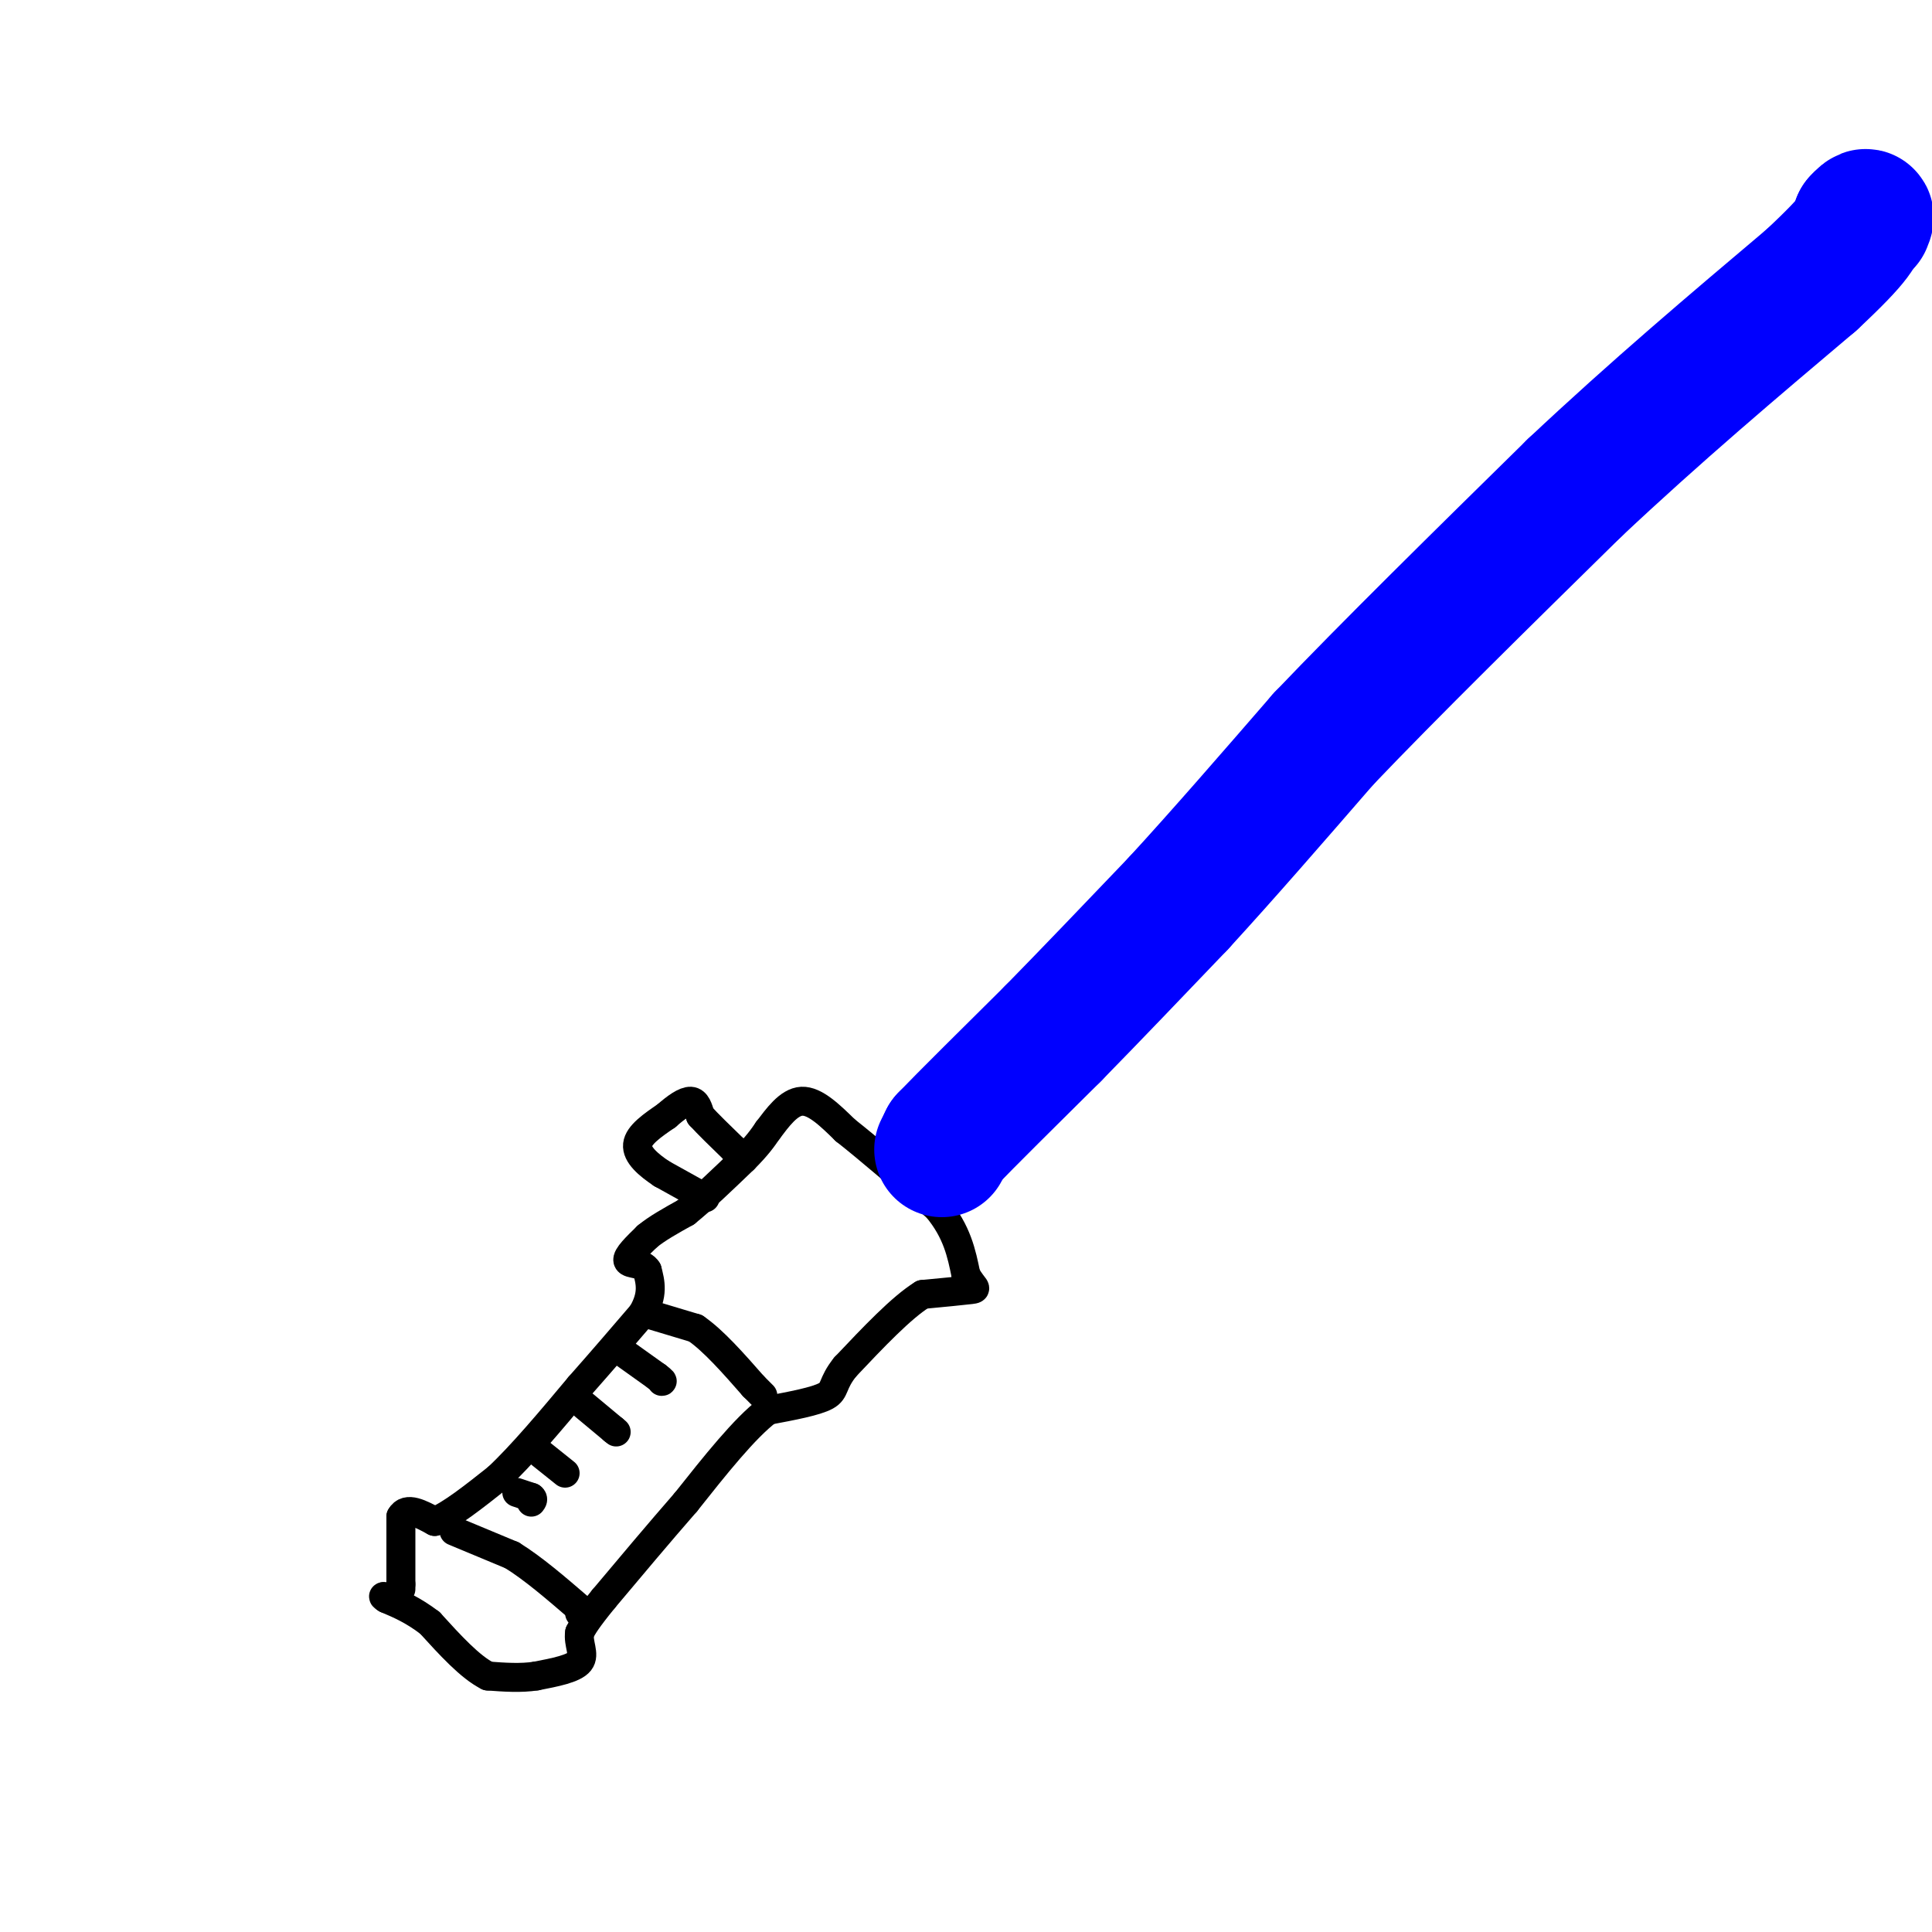 <svg viewBox='0 0 400 400' version='1.1' xmlns='http://www.w3.org/2000/svg' xmlns:xlink='http://www.w3.org/1999/xlink'><g fill='none' stroke='rgb(0,0,0)' stroke-width='6' stroke-linecap='round' stroke-linejoin='round'><path d='M83,329c0.000,0.000 0.000,-1.000 0,-1'/><path d='M83,328c0.000,-2.500 0.000,-8.250 0,-14'/><path d='M83,314c1.167,-2.167 4.083,-0.583 7,1'/><path d='M90,315c3.333,-1.333 8.167,-5.167 13,-9'/><path d='M103,306c5.000,-4.667 11.000,-11.833 17,-19'/><path d='M120,287c5.000,-5.667 9.000,-10.333 13,-15'/><path d='M133,272c2.333,-4.000 1.667,-6.500 1,-9'/><path d='M134,263c-0.911,-1.622 -3.689,-1.178 -4,-2c-0.311,-0.822 1.844,-2.911 4,-5'/><path d='M134,256c2.000,-1.667 5.000,-3.333 8,-5'/><path d='M142,251c3.333,-2.667 7.667,-6.833 12,-11'/><path d='M154,240c2.833,-2.833 3.917,-4.417 5,-6'/><path d='M159,234c1.933,-2.533 4.267,-5.867 7,-6c2.733,-0.133 5.867,2.933 9,6'/><path d='M175,234c4.667,3.667 11.833,9.833 19,16'/><path d='M194,250c4.167,5.000 5.083,9.500 6,14'/><path d='M200,264c1.600,2.800 2.600,2.800 1,3c-1.600,0.200 -5.800,0.600 -10,1'/><path d='M191,268c-4.333,2.667 -10.167,8.833 -16,15'/><path d='M175,283c-2.844,3.533 -1.956,4.867 -4,6c-2.044,1.133 -7.022,2.067 -12,3'/><path d='M159,292c-4.833,3.667 -10.917,11.333 -17,19'/><path d='M142,311c-5.667,6.500 -11.333,13.250 -17,20'/><path d='M125,331c-3.667,4.500 -4.333,5.750 -5,7'/><path d='M120,338c-0.378,2.289 1.178,4.511 0,6c-1.178,1.489 -5.089,2.244 -9,3'/><path d='M111,347c-3.167,0.500 -6.583,0.250 -10,0'/><path d='M101,347c-3.667,-1.833 -7.833,-6.417 -12,-11'/><path d='M89,336c-3.500,-2.667 -6.250,-3.833 -9,-5'/><path d='M80,331c-1.333,-0.833 -0.167,-0.417 1,0'/><path d='M94,317c0.000,0.000 12.000,5.000 12,5'/><path d='M106,322c4.333,2.667 9.167,6.833 14,11'/><path d='M120,333c2.333,2.000 1.167,1.500 0,1'/><path d='M134,272c0.000,0.000 10.000,3.000 10,3'/><path d='M144,275c3.667,2.500 7.833,7.250 12,12'/><path d='M156,287c2.333,2.333 2.167,2.167 2,2'/><path d='M129,280c0.000,0.000 7.000,5.000 7,5'/><path d='M136,285c1.333,1.000 1.167,1.000 1,1'/><path d='M121,291c0.000,0.000 6.000,5.000 6,5'/><path d='M127,296c1.000,0.833 0.500,0.417 0,0'/><path d='M112,301c0.000,0.000 5.000,4.000 5,4'/><path d='M107,309c0.000,0.000 3.000,1.000 3,1'/><path d='M110,310c0.500,0.333 0.250,0.667 0,1'/><path d='M146,248c0.000,0.000 -9.000,-5.000 -9,-5'/><path d='M137,243c-2.778,-1.844 -5.222,-3.956 -5,-6c0.222,-2.044 3.111,-4.022 6,-6'/><path d='M138,231c1.956,-1.733 3.844,-3.067 5,-3c1.156,0.067 1.578,1.533 2,3'/><path d='M145,231c1.500,1.667 4.250,4.333 7,7'/><path d='M152,238c1.167,1.167 0.583,0.583 0,0'/></g>
<g fill='none' stroke='rgb(0,0,255)' stroke-width='28' stroke-linecap='round' stroke-linejoin='round'><path d='M195,238c0.000,0.000 1.000,-2.000 1,-2'/><path d='M196,236c3.833,-4.000 12.917,-13.000 22,-22'/><path d='M218,214c8.000,-8.167 17.000,-17.583 26,-27'/><path d='M244,187c9.333,-10.167 19.667,-22.083 30,-34'/><path d='M274,153c13.667,-14.333 32.833,-33.167 52,-52'/><path d='M326,101c16.833,-15.833 32.917,-29.417 49,-43'/><path d='M375,58c9.833,-9.167 9.917,-10.583 10,-12'/><path d='M385,46c1.833,-2.000 1.417,-1.000 1,0'/></g>
</svg>
